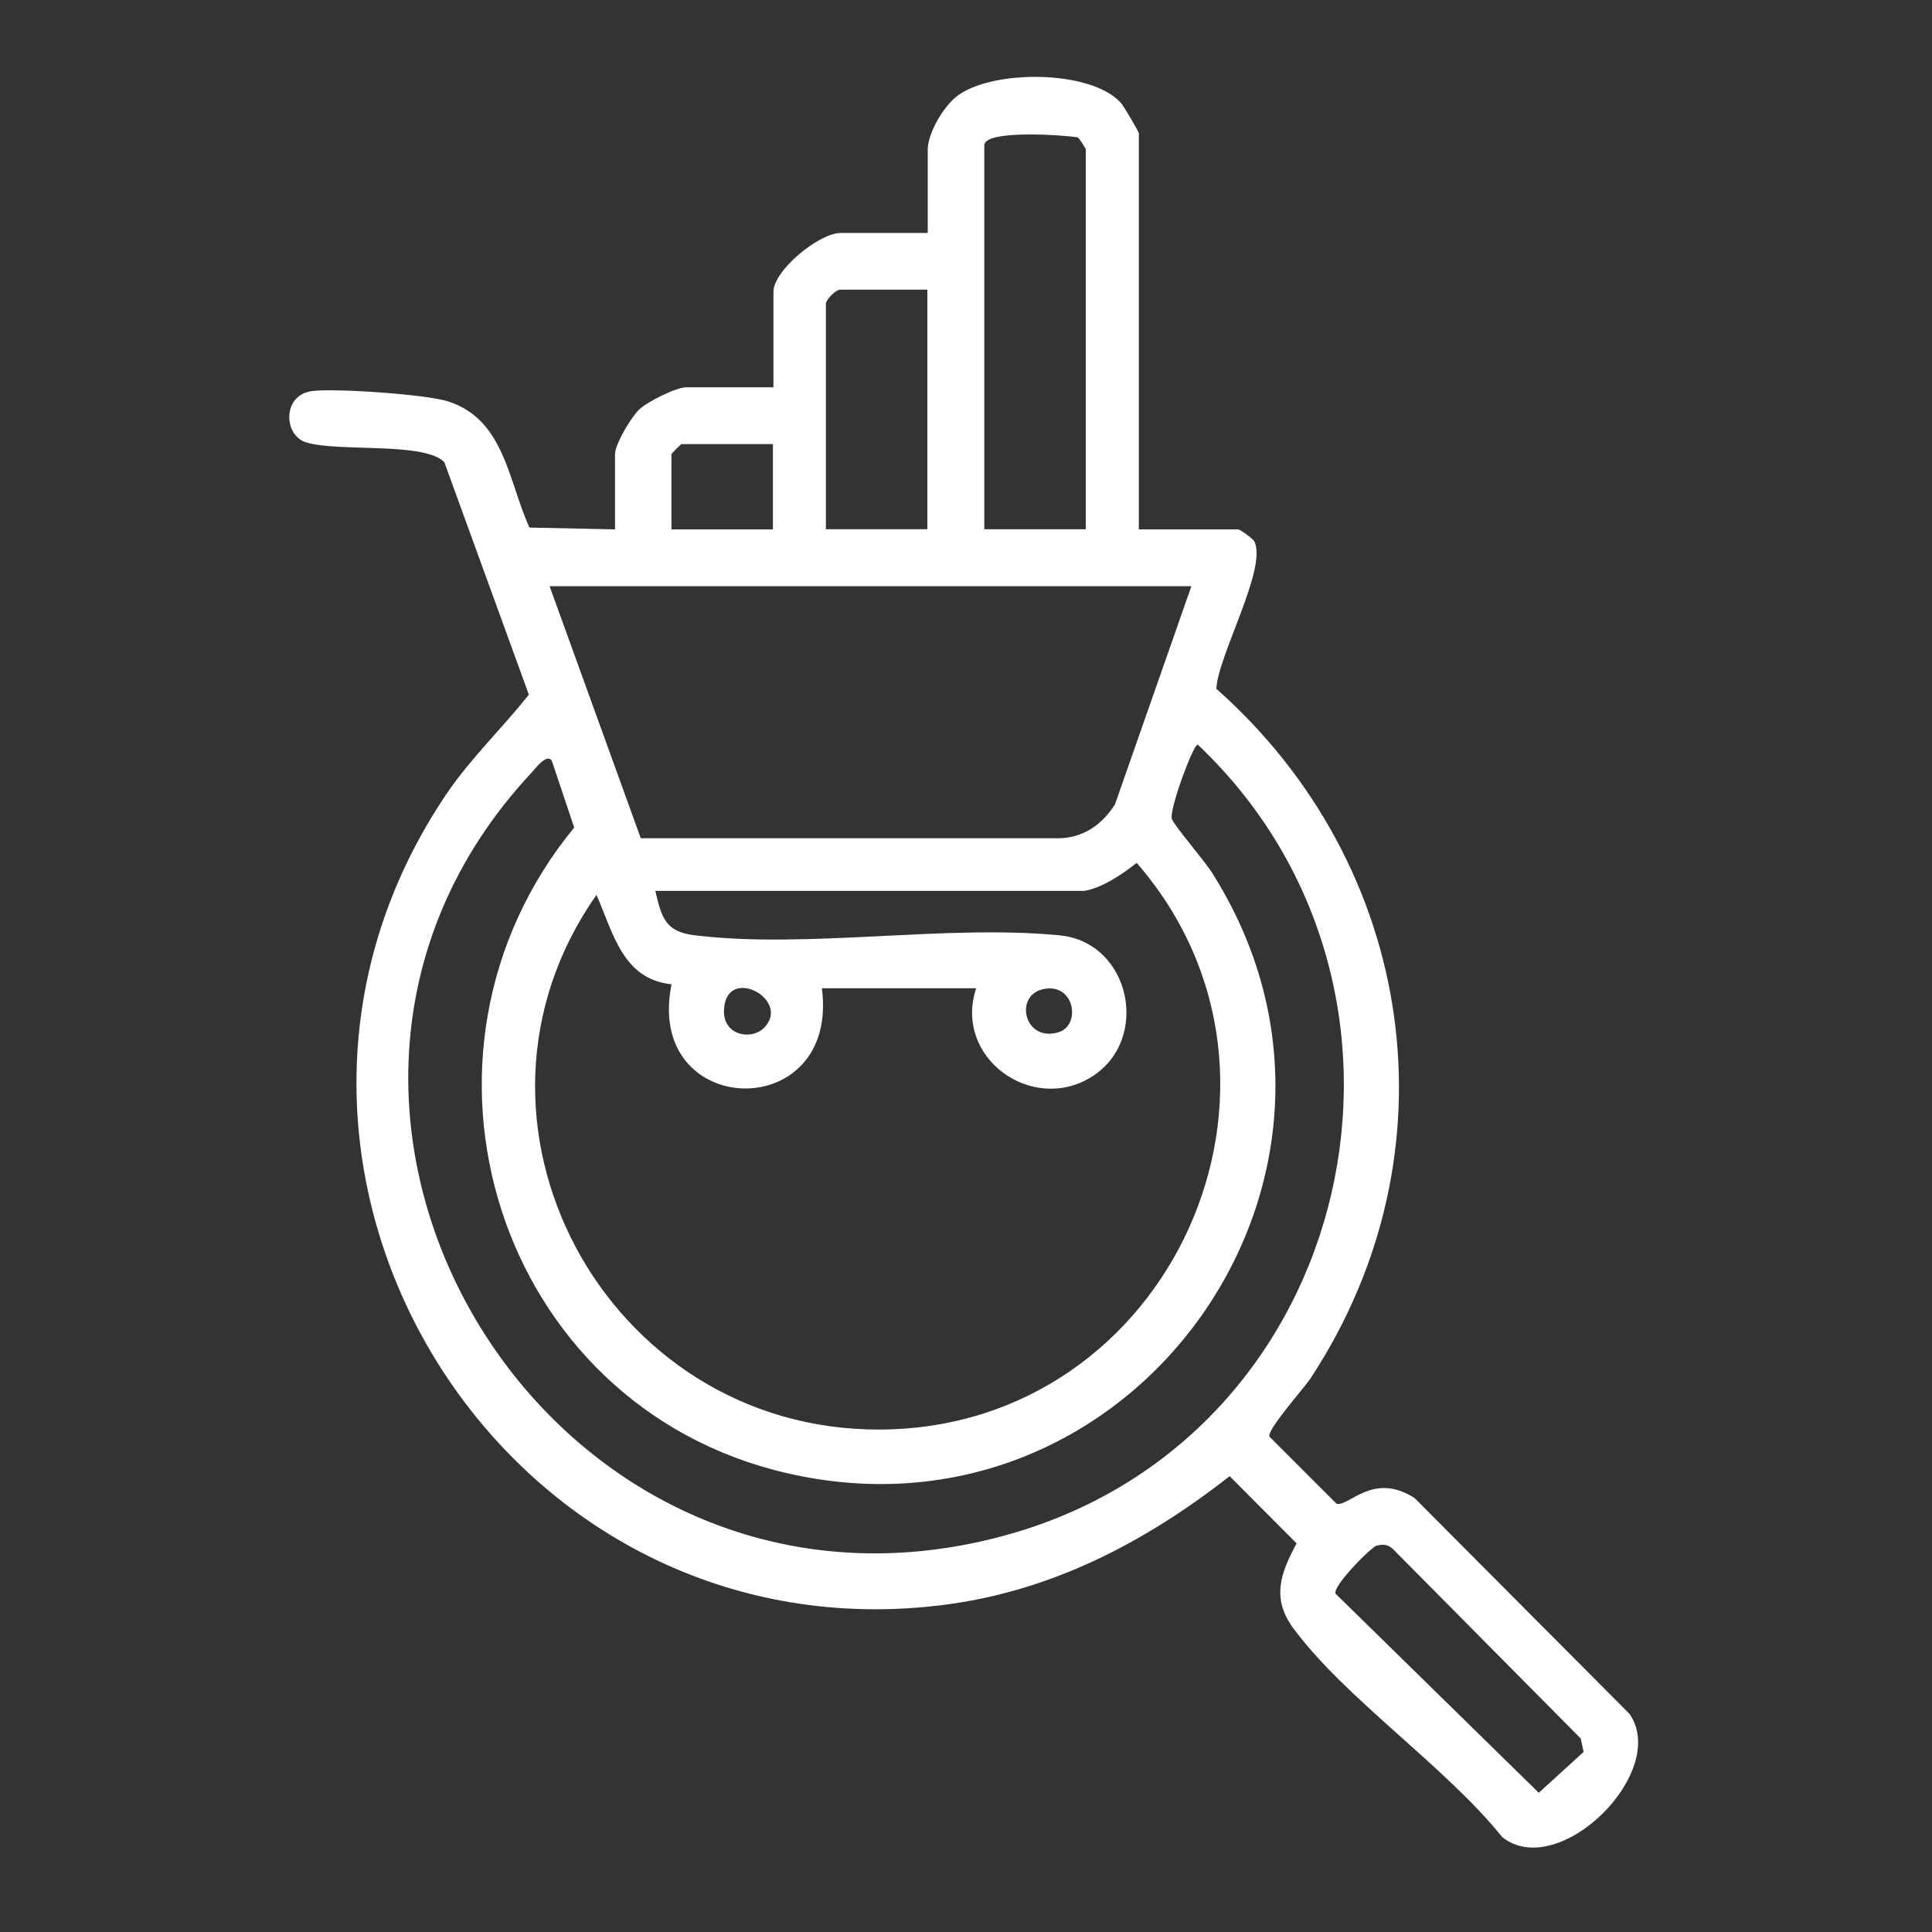<?xml version="1.0" encoding="UTF-8"?>
<svg id="Layer_1" data-name="Layer 1" xmlns="http://www.w3.org/2000/svg" viewBox="0 0 150 150">
  <rect x="0" y="0" width="150" height="150" fill="#333333" stroke="none"/>
  <defs>
    <style>
      .cls-1 {
        fill: #fff;
      }
    </style>
  </defs>
  <path class="cls-1" d="M88.4,41.1h7.73c.14,0,1.16.72,1.26.94,1.02,2.1-2.86,8.92-2.95,11.44,15.5,13.74,18.81,36.01,7.34,53.49-.55.84-3.35,3.94-3.23,4.56l5.22,5.22c.96.25,2.85-2.53,6.07-.43l16.68,16.75c3.11,4.5-5.49,13.03-9.88,9.57-4.39-5.48-12.22-10.78-16.24-16.24-1.7-2.32-.97-4.28.27-6.57l-5.2-5.22c-6.7,5.24-14.08,9.06-22.66,10.05-34.15,3.96-57.47-34.46-38.13-63.04,1.88-2.77,4.32-5.08,6.38-7.69l-6.56-18.04c-1.51-1.61-8.27-.77-10.75-1.55-1.74-.55-1.85-3.68.48-3.98,1.79-.23,8.91.26,10.58.81,4.37,1.42,4.64,6.17,6.3,9.79l6.64.14v-5.83c0-.79,1.25-2.88,1.88-3.48s2.87-1.72,3.64-1.72h6.78v-7.41c0-1.67,3.55-4.57,5.2-4.57h6.78v-6.46c0-1.28,1.18-3.28,2.2-4.11,2.63-2.13,10.43-2.15,12.79.46.24.27,1.4,2.24,1.4,2.38v30.75ZM84.3,41.1V11.61c0-.09-.49-.86-.63-.95-1.08-.17-7.25-.62-7.25.63v29.8h7.88ZM72,22.49h-6.78c-.33,0-1.1.78-1.1,1.1v17.5h7.88v-18.61ZM60.02,34.48h-7.1c-.06,0-.79.73-.79.79v5.83h7.88v-6.62ZM92.5,45.51h-49.83l7.08,19.57h32.51c1.87-.04,3.35-1.09,4.31-2.64l5.93-16.93ZM92.98,57.82c-.35,0-2.2,5.02-2,5.75.12.45,2.56,3.29,3.11,4.17,14.85,23.39-6.05,52.92-33.06,46.62-22.46-5.23-30.96-32.44-16.45-50.11l-1.74-5.19c-.4-.59-1.28.62-1.58.94-24.51,26.24,1.77,69.3,37.3,59.06,26.83-7.74,34.53-42.24,14.42-61.26ZM84.15,69.17h-33.27c.48,2.05.76,3.16,3.02,3.44,8.72,1.08,19.51-.86,28.37.01,5.53.54,7.09,8.13,2.46,11s-10.72-1.52-8.94-6.89h-11.98c1.39,10.65-13.81,10.19-11.67-.31-3.81-.39-4.54-4.03-5.83-6.94-12.29,17.49.66,41.61,22.02,41.51,22.64-.1,34.69-27.01,19.92-44-1.06.86-2.74,1.99-4.1,2.18ZM59.31,79.81c2.21-2.21-3.02-4.99-3.1-1.33-.04,1.94,2.14,2.29,3.1,1.33ZM81.07,76.78c-2.4.44-1.56,4.19,1.12,3.36,1.75-.54,1.26-3.8-1.12-3.36ZM106.92,119.98c-.49.14-3.48,3.19-3.23,3.75l15.78,15.46,3.48-3.17-.22-1.04-14.6-14.73c-.36-.33-.75-.38-1.21-.25Z"/>
</svg>
